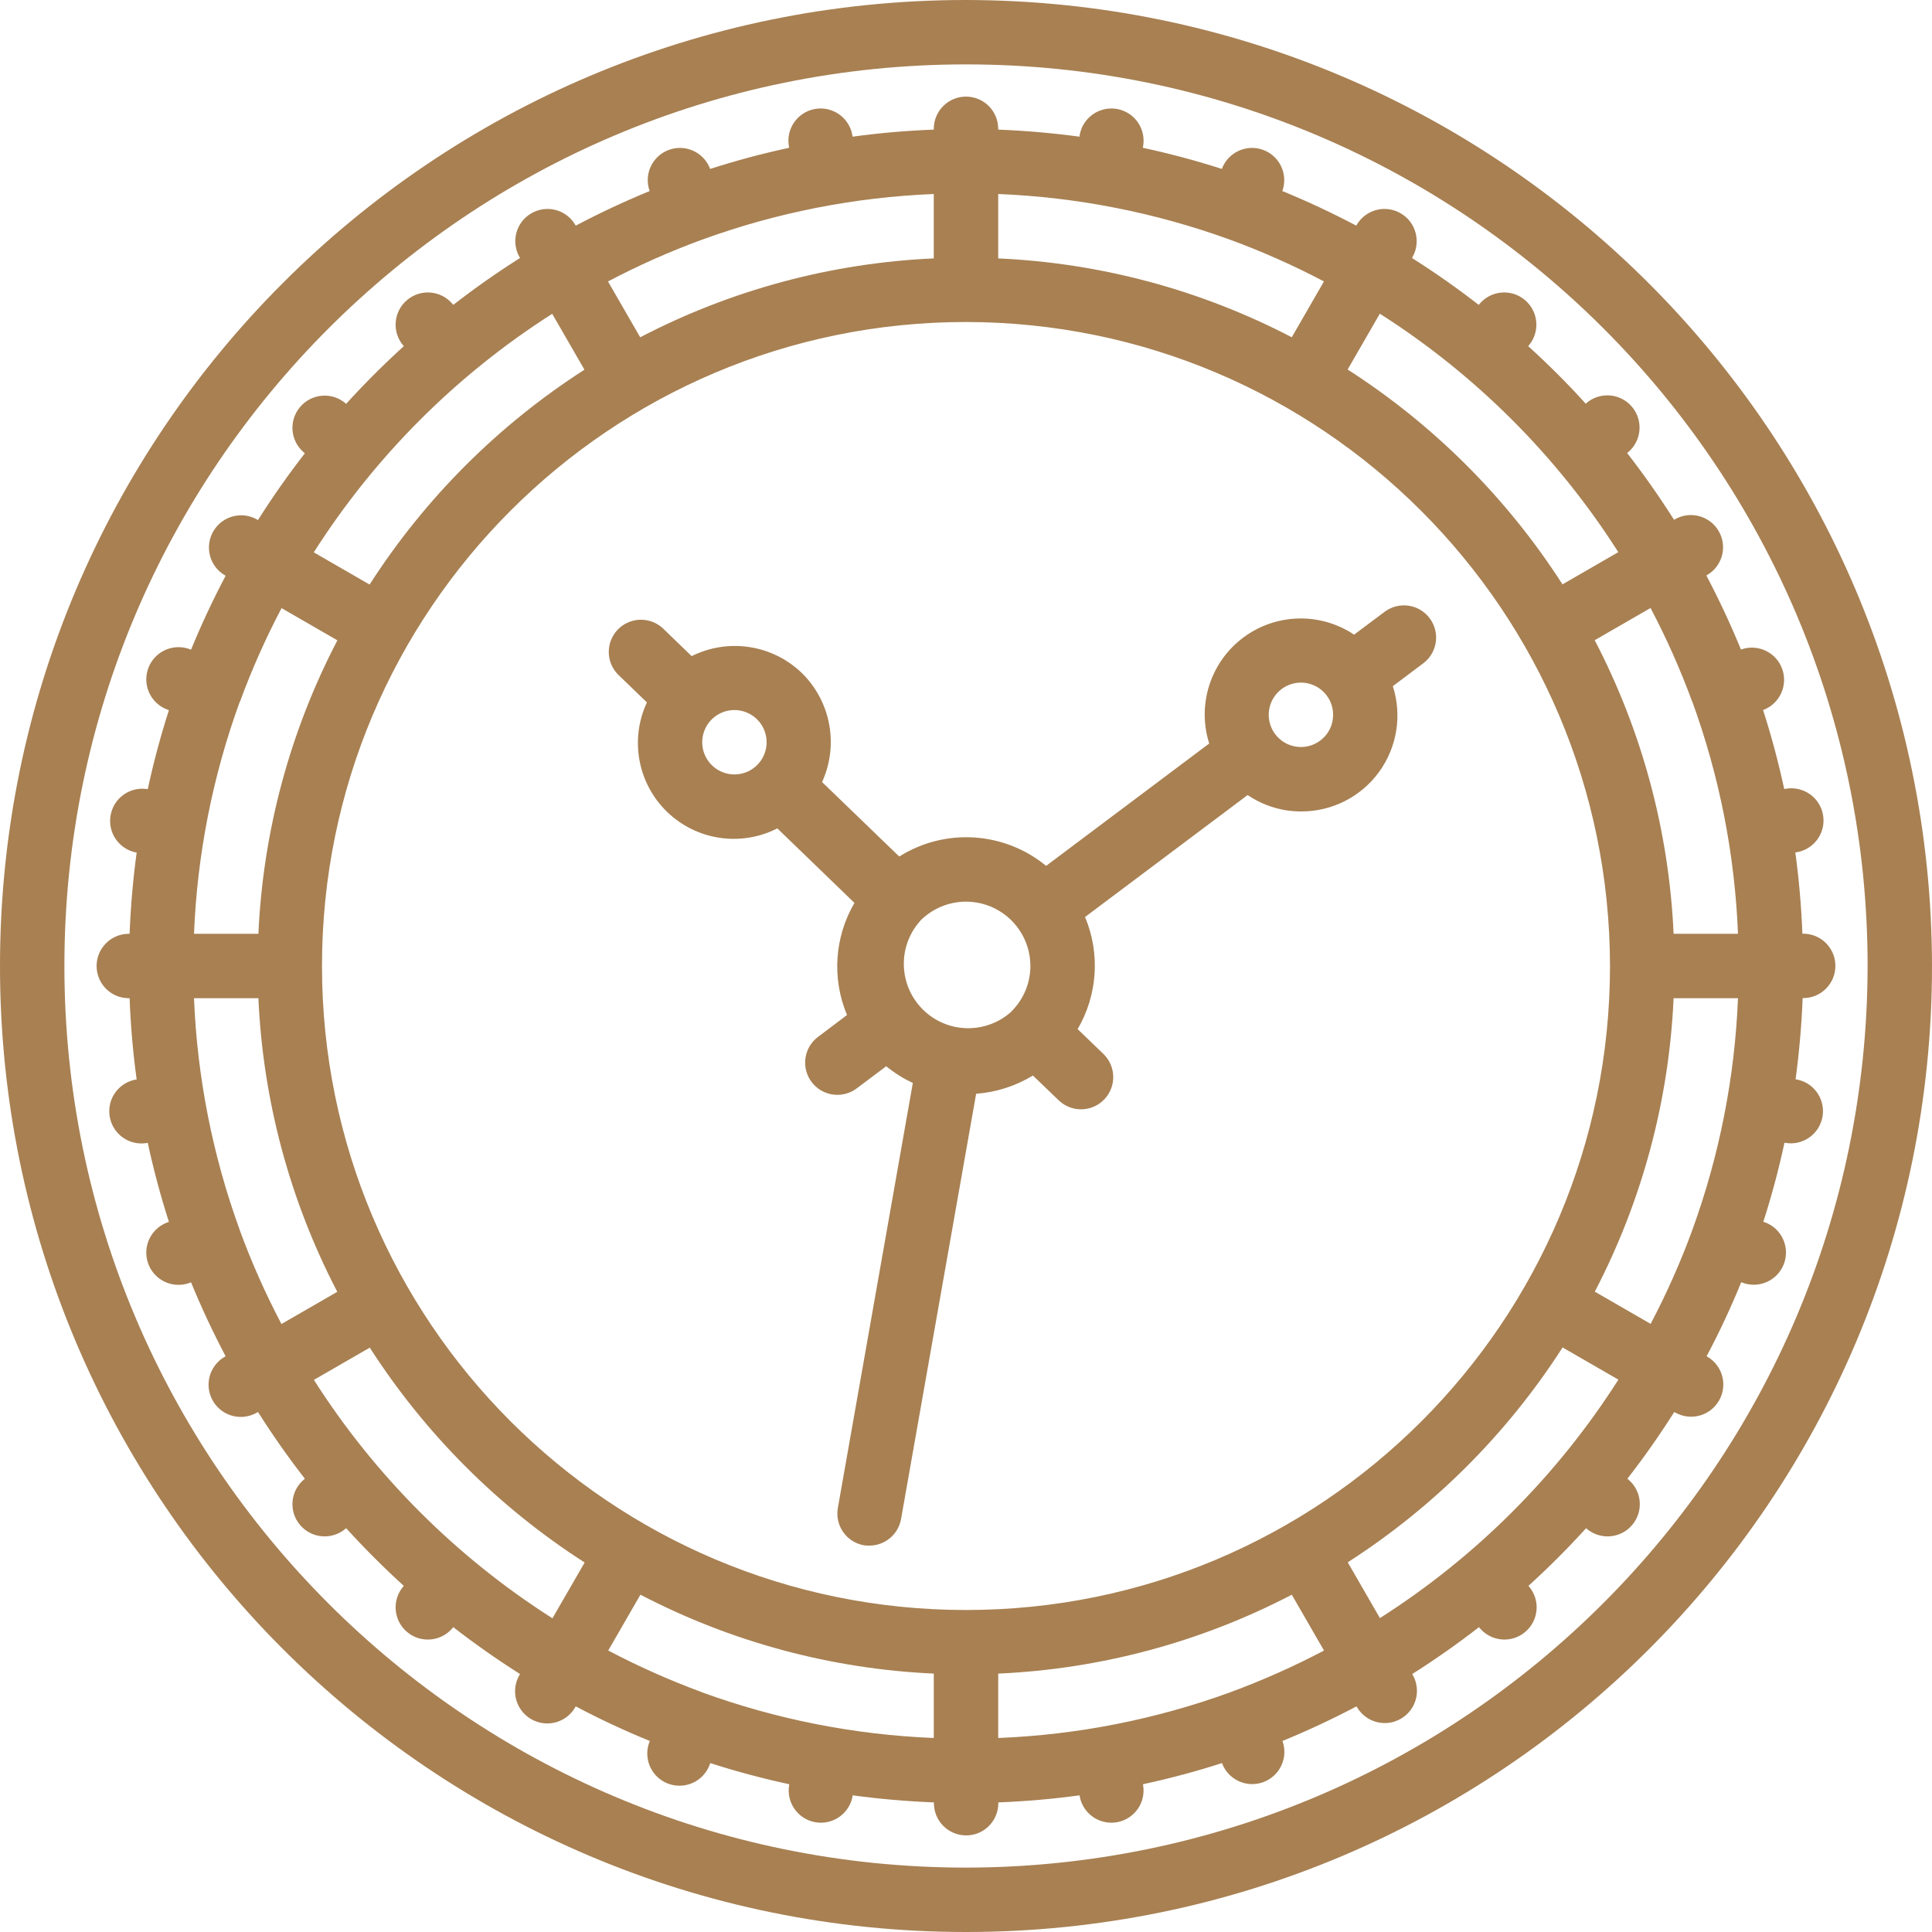 <svg xmlns="http://www.w3.org/2000/svg" xmlns:xlink="http://www.w3.org/1999/xlink" xmlns:svgjs="http://svgjs.dev/svgjs" height="300" viewBox="0 0 512 512" width="300"><g width="100%" height="100%" transform="matrix(1,0,0,1,0,0)"><path d="m256 0c-141.387 0-256 114.613-256 256s114.613 256 256 256 256-114.613 256-256c-.16-141.32-114.68-255.84-256-256zm0 494.934c-131.961 0-238.934-106.973-238.934-238.934s106.973-238.934 238.934-238.934 238.934 106.973 238.934 238.934c-.152 131.898-107.035 238.781-238.934 238.934zm0 0" fill="#a88052" fill-opacity="1" data-original-color="#000000ff" stroke="none" stroke-opacity="1"></path><path d="m420.266 107.016c-4.836-5.352-9.93-10.445-15.281-15.281l.168-.199c3.035-3.609 2.57-8.996-1.039-12.031s-8.996-2.566-12.031 1.043l-.207.246c-5.688-4.418-11.586-8.562-17.688-12.426l.137-.246c2.316-4.078.91-9.262-3.152-11.605-4.062-2.348-9.258-.973-11.629 3.074l-.117.211c-6.375-3.367-12.902-6.426-19.594-9.172l.066-.195c1.465-4.387-.832-9.141-5.18-10.723-4.344-1.578-9.156.59-10.852 4.895l-.062.16c-6.824-2.195-13.797-4.062-20.914-5.598v-.188c.617-3.039-.465-6.172-2.824-8.188-2.355-2.012-5.621-2.586-8.527-1.5-2.902 1.082-4.992 3.66-5.449 6.727v.203c-7.09-.961-14.273-1.586-21.555-1.875v-.215c0-4.711-3.824-8.531-8.535-8.531s-8.535 3.82-8.535 8.531v.215c-7.281.277-14.465.902-21.555 1.875v-.203c-.457-3.066-2.547-5.645-5.449-6.727-2.906-1.086-6.172-.512-8.527 1.5-2.359 2.016-3.441 5.148-2.824 8.188v.188c-7.105 1.535-14.078 3.402-20.914 5.598l-.062-.16c-1.695-4.305-6.508-6.473-10.852-4.895-4.348 1.582-6.645 6.336-5.18 10.723l.066.195c-6.691 2.746-13.219 5.805-19.594 9.172l-.117-.211c-2.371-4.047-7.566-5.422-11.629-3.074-4.062 2.344-5.469 7.527-3.152 11.605l.137.246c-6.098 3.859-11.996 8-17.688 12.426l-.207-.246c-3.035-3.609-8.422-4.078-12.031-1.043s-4.074 8.422-1.039 12.031l.168.199c-5.328 4.848-10.426 9.941-15.281 15.281l-.199-.168c-3.609-3.035-8.996-2.57-12.031 1.039s-2.566 8.996 1.043 12.031l.246.207c-4.418 5.688-8.562 11.586-12.426 17.688l-.246-.137c-4.078-2.316-9.262-.91-11.605 3.152-2.348 4.062-.973 9.258 3.074 11.629l.211.117c-3.367 6.375-6.426 12.902-9.172 19.594l-.195-.066c-2.887-1.141-6.164-.621-8.559 1.355-2.395 1.973-3.527 5.09-2.961 8.141.566 3.055 2.746 5.555 5.691 6.535l.16.062c-2.195 6.824-4.062 13.797-5.598 20.914h-.188c-4.578-.688-8.867 2.402-9.668 6.957-.805 4.559 2.172 8.926 6.707 9.844h.203c-.965 7.094-1.59 14.281-1.875 21.555h-.215c-4.711 0-8.531 3.824-8.531 8.535s3.82 8.535 8.531 8.535h.215c.277 7.273.902 14.461 1.875 21.555h-.203c-4.359.762-7.414 4.734-7.027 9.145.383 4.41 4.074 7.793 8.504 7.793.496 0 .996-.047 1.484-.137h.188c1.535 7.109 3.402 14.082 5.598 20.914l-.16.062c-2.945.98-5.125 3.48-5.691 6.535-.566 3.051.566 6.168 2.961 8.141 2.395 1.977 5.672 2.496 8.559 1.355l.195-.066c2.746 6.691 5.805 13.219 9.172 19.594l-.211.117c-2.664 1.516-4.309 4.336-4.316 7.398-.008 3.062 1.629 5.895 4.281 7.418 2.656 1.527 5.926 1.512 8.566-.035l.246-.137c3.859 6.098 8 11.996 12.426 17.688l-.246.207c-3.609 3.035-4.078 8.422-1.043 12.031s8.422 4.074 12.031 1.039l.199-.168c4.848 5.336 9.941 10.43 15.281 15.281l-.168.199c-3.035 3.609-2.57 8.996 1.039 12.031s8.996 2.566 12.031-1.043l.207-.246c5.688 4.418 11.586 8.562 17.688 12.426l-.137.246c-1.547 2.641-1.562 5.91-.035 8.566 1.523 2.652 4.355 4.289 7.418 4.281 3.062-.008 5.883-1.652 7.398-4.316l.117-.211c6.363 3.371 12.902 6.43 19.629 9.172l-.07.195c-1.137 2.887-.617 6.164 1.355 8.559 1.977 2.395 5.094 3.527 8.145 2.961 3.051-.566 5.555-2.746 6.535-5.691l.059-.16c6.828 2.195 13.801 4.062 20.918 5.598v.188c-.816 4.641 2.281 9.062 6.918 9.883.492.086.988.129 1.484.129 4.141-.004 7.68-2.977 8.398-7.051v-.203c7.094.961 14.281 1.586 21.555 1.875v.215c0 4.711 3.82 8.531 8.535 8.531 4.711 0 8.531-3.82 8.531-8.531v-.215c7.277-.285 14.461-.91 21.555-1.875v.203c.723 4.074 4.262 7.047 8.398 7.051.496 0 .996-.043 1.484-.129 4.641-.82 7.738-5.242 6.922-9.883v-.188c7.109-1.535 14.082-3.402 20.914-5.598l.059.16c1.695 4.305 6.512 6.473 10.855 4.895 4.344-1.582 6.645-6.336 5.18-10.723l-.066-.195c6.699-2.746 13.242-5.805 19.625-9.172l.121.211c2.371 4.047 7.566 5.422 11.625 3.074 4.062-2.344 5.473-7.527 3.152-11.605l-.137-.246c6.098-3.859 11.996-8 17.691-12.426l.203.246c3.035 3.609 8.422 4.078 12.031 1.043 3.613-3.035 4.078-8.422 1.043-12.031l-.172-.199c5.336-4.848 10.43-9.941 15.285-15.281l.195.168c3.609 3.035 8.996 2.57 12.031-1.039s2.57-8.996-1.039-12.031l-.25-.207c4.422-5.688 8.562-11.586 12.426-17.688l.246.137c4.078 2.316 9.262.91 11.609-3.152 2.344-4.062.973-9.258-3.074-11.629l-.215-.117c3.375-6.355 6.434-12.898 9.176-19.629l.195.07c2.887 1.137 6.164.617 8.559-1.355 2.395-1.977 3.527-5.094 2.961-8.145-.57-3.051-2.746-5.555-5.691-6.535l-.164-.059c2.199-6.828 4.062-13.801 5.598-20.918h.191c.488.094.984.137 1.484.137 4.426.004 8.117-3.383 8.504-7.793.383-4.41-2.668-8.383-7.027-9.145h-.207c.961-7.094 1.586-14.281 1.879-21.555h.145c4.711 0 8.531-3.82 8.531-8.535 0-4.711-3.82-8.531-8.531-8.531h-.215c-.285-7.281-.91-14.469-1.875-21.555h.203c3.066-.461 5.645-2.547 6.727-5.453 1.086-2.906.512-6.168-1.5-8.527-2.016-2.359-5.148-3.441-8.188-2.824h-.188c-1.535-7.105-3.402-14.078-5.598-20.914l.16-.059c4.305-1.695 6.473-6.512 4.895-10.855-1.582-4.344-6.336-6.645-10.723-5.18l-.195.066c-2.746-6.695-5.805-13.238-9.172-19.625l.211-.121c4.047-2.371 5.422-7.566 3.074-11.625-2.344-4.062-7.527-5.473-11.605-3.152l-.246.137c-3.859-6.098-8-11.996-12.426-17.691l.246-.203c2.336-1.965 3.445-5.023 2.914-8.027-.531-3.004-2.629-5.496-5.496-6.539-2.867-1.039-6.074-.473-8.406 1.492zm-94.223-43.469c8.508 3.121 16.801 6.809 24.82 11.035l-8.531 14.797c-24.098-12.555-50.652-19.688-77.797-20.898v-17.066c21.004.844 41.754 4.934 61.508 12.133zm100.625 192.453c0 94.258-76.41 170.668-170.668 170.668s-170.668-76.41-170.668-170.668 76.41-170.668 170.668-170.668c94.211.109 170.559 76.457 170.668 170.668zm-240.727-192.445c19.758-7.203 40.512-11.297 61.523-12.141v17.066c-27.148 1.211-53.703 8.348-77.805 20.906l-8.535-14.797c8.02-4.227 16.309-7.914 24.816-11.035zm-39.586 19.629 8.531 14.789c-22.848 14.672-42.27 34.094-56.941 56.941l-14.789-8.535c16.195-25.438 37.766-47.02 63.199-63.223zm-82.773 102.801c3.121-8.512 6.809-16.805 11.035-24.824l14.797 8.535c-12.566 24.086-19.711 50.633-20.934 77.77h-17.066c.844-21.004 4.934-41.754 12.133-61.508zm0 140.102c-7.215-19.766-11.32-40.531-12.168-61.551h17.066c1.211 27.148 8.348 53.703 20.906 77.805l-14.797 8.535c-4.227-8.02-7.91-16.309-11.035-24.816zm19.625 39.586 14.789-8.535c14.676 22.848 34.094 42.27 56.945 56.941l-8.535 14.789c-25.449-16.195-47.039-37.777-63.25-63.223zm102.801 82.773c-8.508-3.129-16.801-6.82-24.82-11.043l8.531-14.797c24.082 12.555 50.617 19.691 77.746 20.914v17.066c-21.004-.844-41.754-4.934-61.508-12.133zm140.102 0c-19.773 7.207-40.547 11.305-61.574 12.141v-17.066c27.148-1.211 53.703-8.348 77.805-20.906l8.535 14.797c-8.02 4.223-16.309 7.914-24.816 11.043zm39.586-19.629-8.531-14.789c22.848-14.672 42.27-34.094 56.941-56.941l14.789 8.535c-16.207 25.441-37.797 47.023-63.25 63.223zm82.773-102.801c-3.121 8.512-6.809 16.805-11.031 24.824l-14.797-8.535c12.543-24.09 19.672-50.637 20.879-77.77h17.066c-.844 21.004-4.934 41.754-12.133 61.508zm0-140.102c7.199 19.77 11.285 40.531 12.117 61.551h-17.066c-1.211-27.148-8.348-53.703-20.906-77.805l14.797-8.535c4.227 8.02 7.91 16.309 11.035 24.816zm-34.391-31.051c-14.672-22.848-34.094-42.27-56.941-56.941l8.535-14.789c25.43 16.195 47 37.766 63.195 63.195zm0 0" fill="#a88052" fill-opacity="1" data-original-color="#000000ff" stroke="none" stroke-opacity="1"></path><path d="m366.934 162.133-8.082 6.059c-8.984-6.008-20.781-5.684-29.426.809-8.641 6.492-12.238 17.73-8.973 28.035l-43.223 32.426c-11.09-9.113-26.766-10.113-38.922-2.473l-20.453-19.738c4.484-9.828 2.316-21.414-5.418-28.953-7.809-7.477-19.469-9.242-29.141-4.414l-7.27-7.023c-2.164-2.254-5.391-3.145-8.406-2.324-3.016.82-5.34 3.227-6.059 6.27-.719 3.043.281 6.234 2.609 8.32l7.27 7.02c-4.59 9.828-2.434 21.488 5.367 29.027 7.805 7.535 19.531 9.285 29.195 4.355l20.438 19.754c-5.297 9.043-6.027 20.047-1.973 29.707l-7.68 5.793c-2.438 1.828-3.715 4.82-3.352 7.848s2.316 5.629 5.121 6.828c2.801 1.195 6.031.809 8.473-1.023l7.824-5.871c2.16 1.762 4.531 3.25 7.055 4.43l-19.871 112.641c-.816 4.637 2.273 9.059 6.91 9.883.48.07.965.098 1.449.086 4.137-.008 7.672-2.98 8.391-7.051l19.898-112.691c5.328-.398 10.484-2.055 15.043-4.836l6.828 6.562c3.395 3.27 8.797 3.172 12.07-.219 3.273-3.395 3.176-8.797-.219-12.07l-6.824-6.57c5.289-9.047 6.016-20.051 1.961-29.715l43.086-32.316c3.152 2.133 6.742 3.531 10.504 4.09 1.215.168 2.441.254 3.668.254 8.145.031 15.809-3.836 20.617-10.406 4.812-6.57 6.184-15.043 3.695-22.797l8.055-6.051c3.773-2.828 4.535-8.176 1.707-11.945-2.828-3.77-8.176-4.535-11.945-1.707zm-93.867 93.867c-.008 4.383-1.707 8.59-4.746 11.75l-.109.078c-.078.066-.094.168-.16.238-6.688 6.059-16.934 5.867-23.387-.438-6.457-6.305-6.887-16.547-.984-23.371l.102-.078c.074-.066.094-.168.16-.246 4.883-4.875 12.219-6.328 18.59-3.688 6.375 2.641 10.531 8.855 10.535 15.754zm-84.359-53.152c-2.488-2.398-3.285-6.055-2.02-9.27 1.262-3.211 4.336-5.348 7.789-5.406 3.453-.062 6.602 1.961 7.977 5.129 1.379 3.164.711 6.848-1.688 9.332-3.273 3.387-8.668 3.48-12.059.215zm161.16-6.582c-3.262 2.438-7.789 2.234-10.816-.488-3.027-2.723-3.707-7.203-1.629-10.703s6.34-5.043 10.18-3.688c3.84 1.355 6.184 5.234 5.602 9.266-.312 2.242-1.512 4.27-3.336 5.613zm0 0" fill="#a88052" fill-opacity="1" data-original-color="#000000ff" stroke="none" stroke-opacity="1"></path></g></svg>